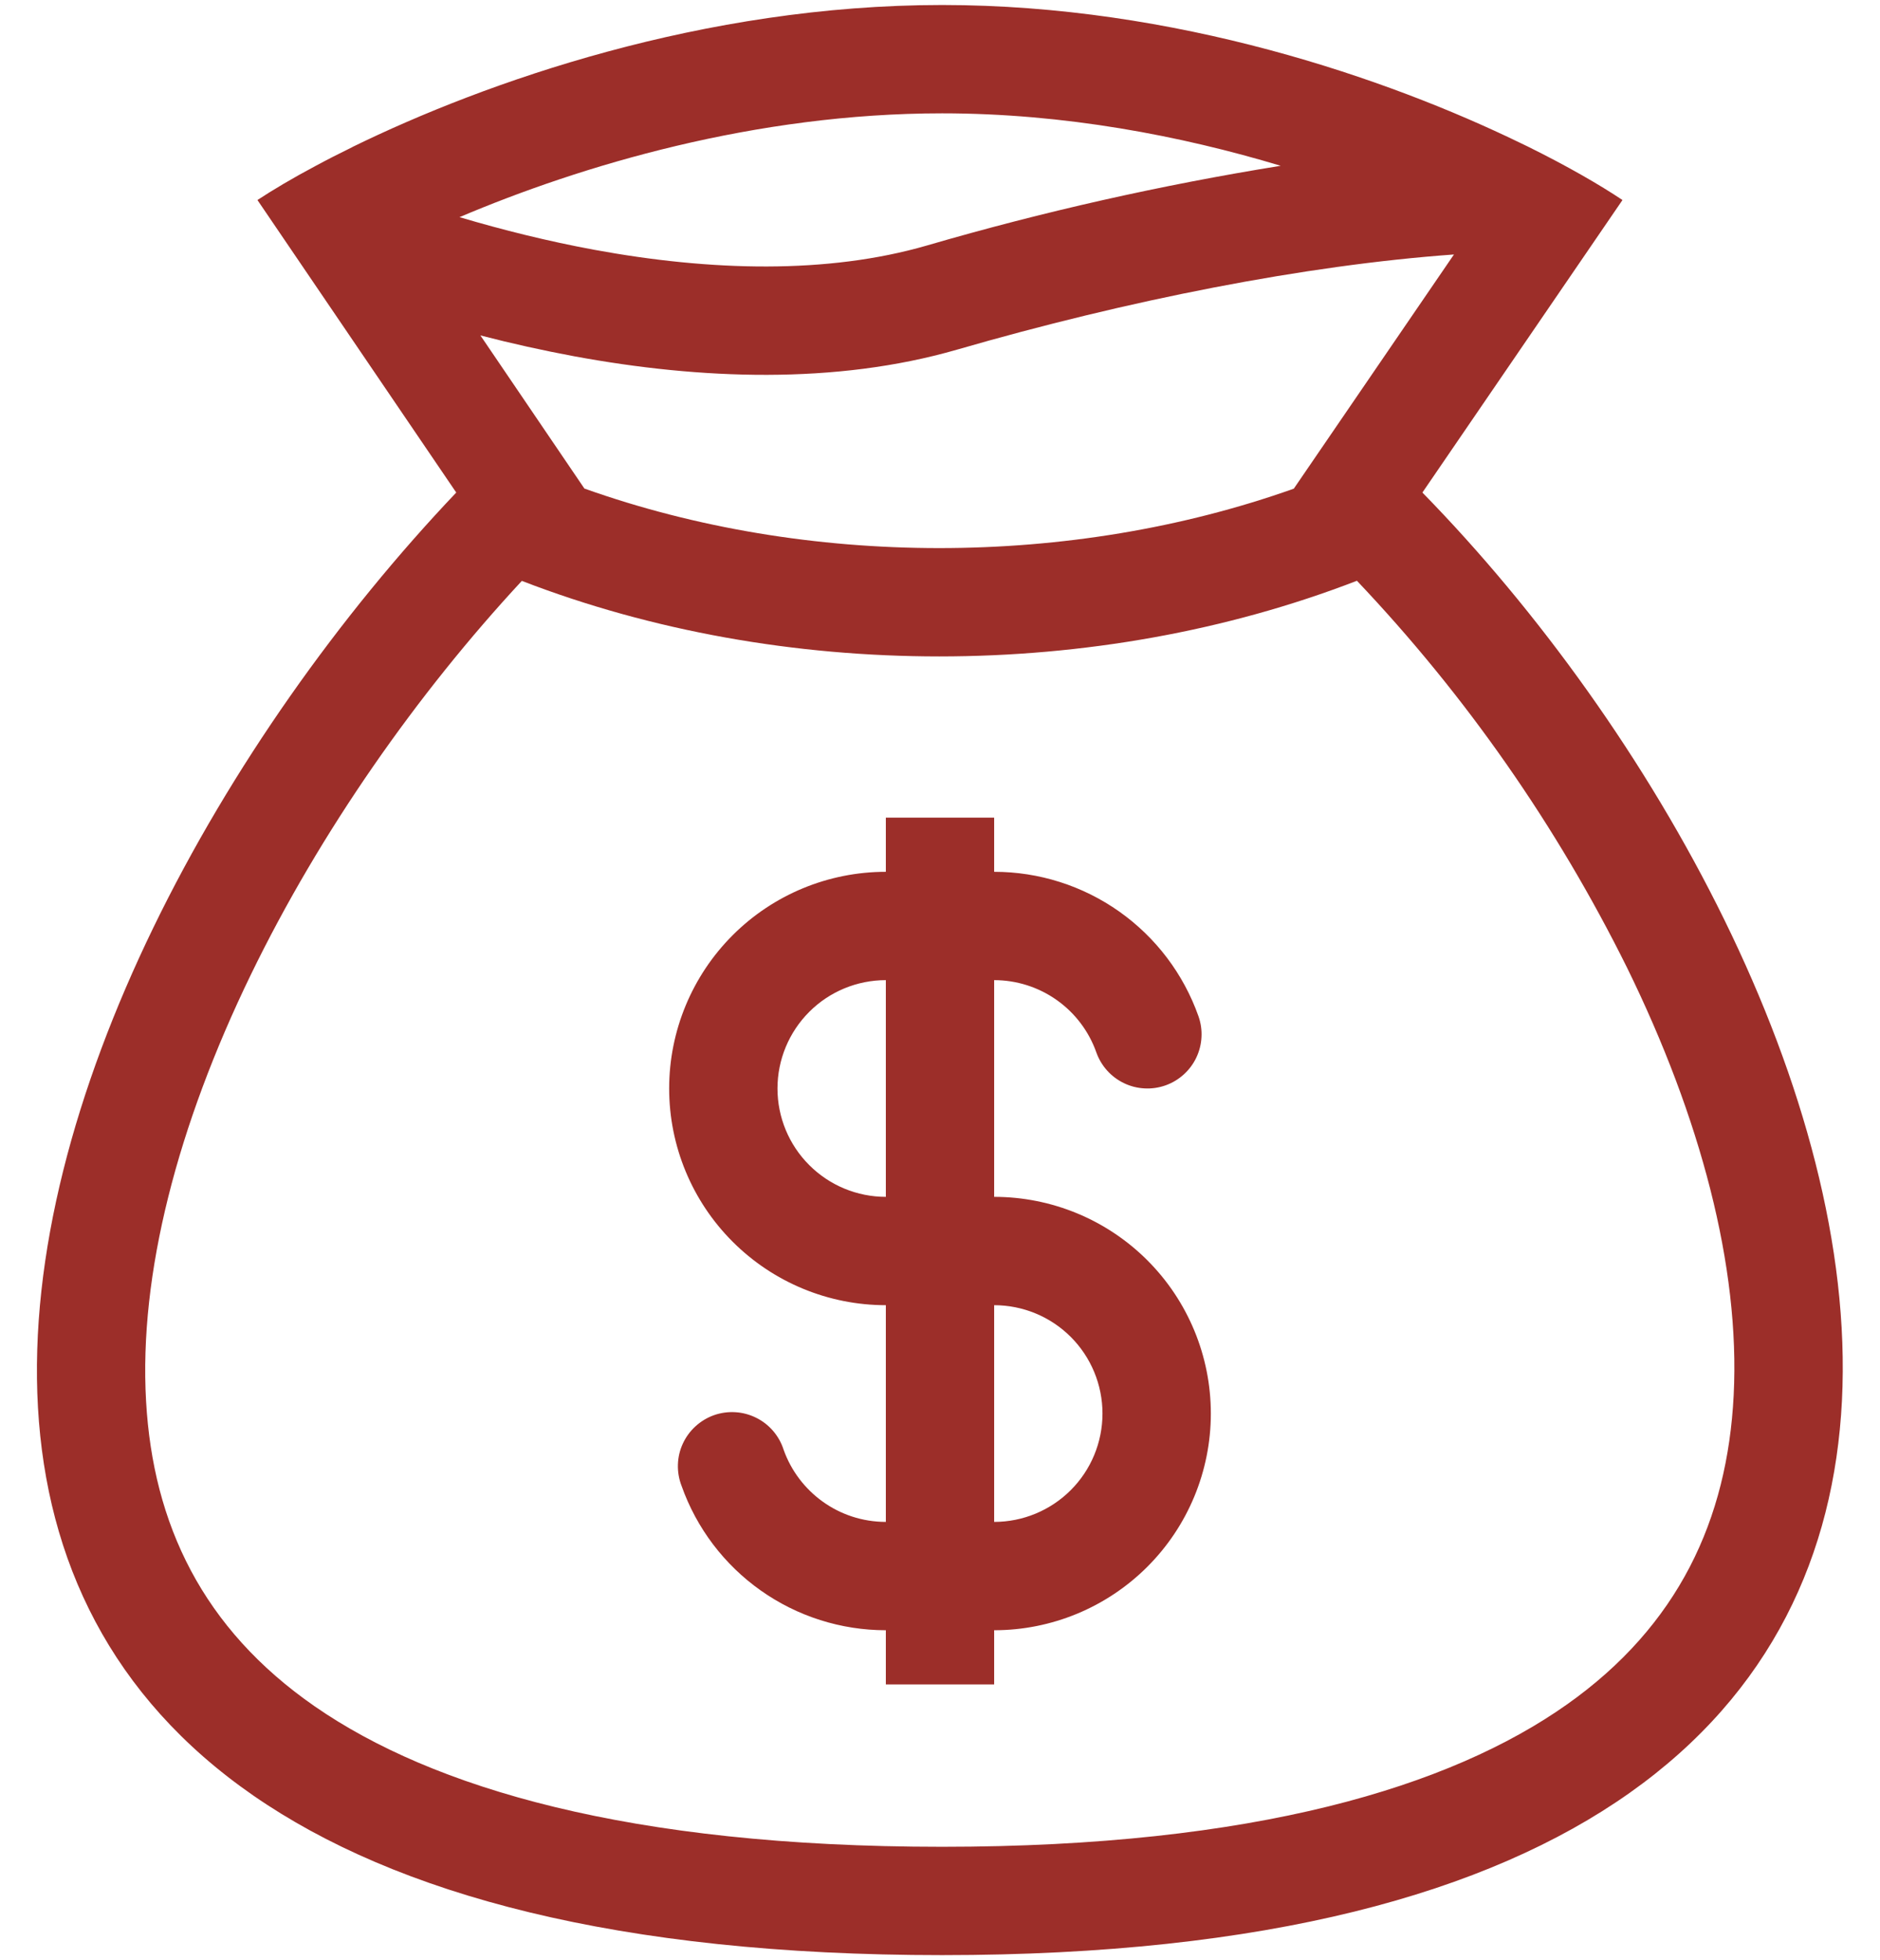 <svg width="47" height="49" viewBox="0 0 47 49" fill="none" xmlns="http://www.w3.org/2000/svg">
<path fill-rule="evenodd" clip-rule="evenodd" d="M29.962 25.403C29.588 24.347 28.897 23.433 27.982 22.786C27.067 22.139 25.974 21.792 24.854 21.792V20.438H22.146V21.792C20.709 21.792 19.331 22.362 18.316 23.378C17.3 24.394 16.729 25.772 16.729 27.208C16.729 28.645 17.3 30.023 18.316 31.038C19.331 32.054 20.709 32.625 22.146 32.625V38.042C20.968 38.042 19.964 37.29 19.59 36.237C19.535 36.064 19.445 35.905 19.327 35.767C19.209 35.63 19.065 35.518 18.902 35.438C18.74 35.358 18.563 35.31 18.383 35.3C18.202 35.289 18.021 35.314 17.85 35.374C17.679 35.435 17.523 35.529 17.389 35.651C17.255 35.773 17.147 35.92 17.071 36.085C16.995 36.249 16.953 36.427 16.948 36.608C16.942 36.789 16.973 36.969 17.038 37.138C17.411 38.195 18.103 39.109 19.018 39.756C19.933 40.403 21.025 40.75 22.146 40.75V42.104H24.854V40.75C26.291 40.75 27.668 40.179 28.684 39.163C29.7 38.148 30.271 36.77 30.271 35.333C30.271 33.897 29.7 32.519 28.684 31.503C27.668 30.487 26.291 29.917 24.854 29.917V24.5C25.414 24.5 25.96 24.673 26.418 24.997C26.875 25.32 27.221 25.777 27.408 26.305C27.528 26.644 27.777 26.921 28.101 27.076C28.261 27.153 28.435 27.197 28.613 27.206C28.791 27.216 28.968 27.19 29.136 27.131C29.304 27.072 29.458 26.98 29.59 26.861C29.723 26.742 29.83 26.599 29.907 26.438C29.983 26.278 30.028 26.104 30.037 25.926C30.047 25.749 30.021 25.571 29.962 25.403ZM22.146 24.5C21.427 24.5 20.738 24.785 20.231 25.293C19.723 25.801 19.437 26.49 19.437 27.208C19.437 27.927 19.723 28.616 20.231 29.123C20.738 29.631 21.427 29.917 22.146 29.917V24.5ZM24.854 38.042C25.572 38.042 26.261 37.756 26.769 37.248C27.277 36.74 27.562 36.052 27.562 35.333C27.562 34.615 27.277 33.926 26.769 33.418C26.261 32.91 25.572 32.625 24.854 32.625V38.042Z" fill="#9C2E29"/>
<path fill-rule="evenodd" clip-rule="evenodd" d="M8.811 3.674C12.134 2.048 17.586 0.125 23.553 0.125C29.395 0.125 34.703 1.968 38.008 3.573L38.195 3.663C39.192 4.156 39.996 4.622 40.562 5L35.56 12.312C47.092 24.102 56 48.871 23.553 48.871C-8.895 48.871 -0.227 24.552 11.406 12.312L6.436 5C6.819 4.749 7.305 4.458 7.885 4.15C8.172 3.995 8.481 3.837 8.811 3.676V3.674ZM32.345 12.215L36.349 6.361C32.626 6.629 28.195 7.504 23.929 8.739C20.882 9.619 17.497 9.485 14.362 8.907C13.572 8.76 12.787 8.586 12.01 8.384L14.61 12.212C20.182 14.196 26.771 14.196 32.345 12.215ZM13.046 14.52C19.566 17.038 27.402 17.038 33.923 14.517C36.645 17.386 38.921 20.647 40.677 24.19C42.508 27.925 43.505 31.658 43.342 34.876C43.185 37.981 41.964 40.633 39.174 42.605C36.267 44.66 31.377 46.163 23.551 46.163C15.717 46.163 10.805 44.685 7.87 42.654C5.06 40.707 3.826 38.09 3.652 35.027C3.469 31.845 4.444 28.131 6.268 24.37C8.008 20.784 10.436 17.332 13.046 14.52ZM11.488 5.428C12.572 5.75 13.704 6.031 14.852 6.243C17.764 6.779 20.683 6.858 23.175 6.136C26.078 5.29 29.032 4.625 32.017 4.144C29.526 3.394 26.612 2.833 23.551 2.833C18.886 2.833 14.535 4.135 11.488 5.428Z" fill="#9C2E29"/>
</svg>
